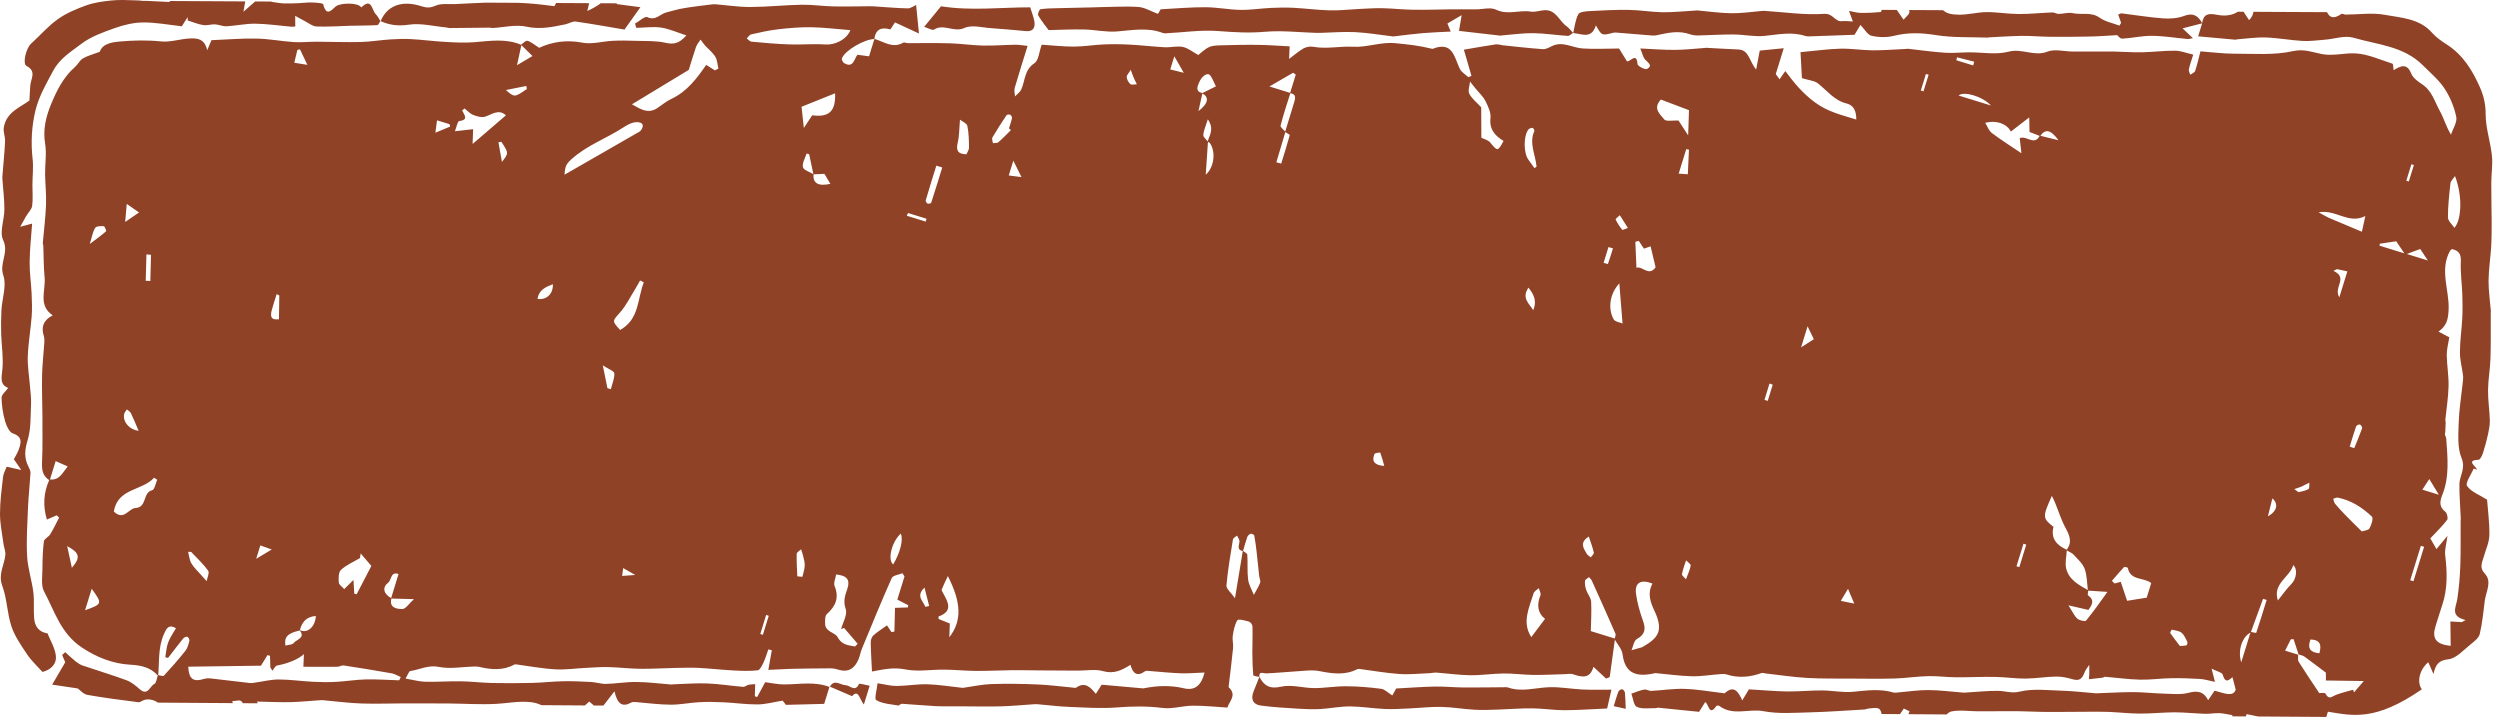 <svg width="158" height="46" viewBox="0 0 158 46" fill="none" xmlns="http://www.w3.org/2000/svg">
<path d="M150.721 0.936C151.764 1.132 152.909 1.161 153.708 2.073C153.97 2.367 154.308 2.602 154.644 2.817C155.669 3.477 156.263 4.455 156.738 5.533C156.982 6.08 157.095 6.62 157.094 7.245C157.098 8.108 157.399 8.966 157.489 9.834C157.549 10.406 157.452 10.99 157.449 11.569C157.446 12.395 157.469 13.224 157.473 14.053C157.471 14.57 157.473 15.089 157.441 15.605C157.397 16.32 157.284 17.033 157.277 17.746C157.272 18.374 157.371 19.004 157.42 19.633C157.426 19.699 157.415 19.767 157.415 19.834C157.411 20.78 157.429 21.725 157.397 22.668C157.377 23.331 157.251 23.989 157.244 24.651C157.237 25.285 157.338 25.921 157.357 26.557C157.365 26.842 157.31 27.134 157.25 27.416C157.158 27.829 157.05 28.239 156.921 28.641C156.869 28.8 156.743 29.055 156.643 29.058C155.814 29.095 156.491 29.46 156.543 29.684C156.473 29.66 156.405 29.639 156.334 29.615C156.181 29.991 155.792 30.519 155.917 30.71C156.163 31.084 156.698 31.27 157.183 31.58C157.23 32.235 157.343 33.034 157.328 33.829C157.316 34.289 157.097 34.745 156.968 35.203C156.871 35.553 156.68 35.867 157.03 36.239C157.509 36.746 157.133 37.343 157.042 37.936C156.951 38.651 156.885 39.367 156.722 40.063C156.667 40.31 156.385 40.532 156.162 40.708C155.709 41.065 155.247 41.607 154.744 41.665C154.127 41.733 153.931 41.98 153.797 42.601C153.655 42.279 153.564 42.069 153.467 41.853C152.906 42.323 152.731 43.108 153.059 43.566C150.102 45.604 148.697 45.232 147.123 44.98C147.089 45.089 147.057 45.2 147.024 45.311L142.715 45.282C142.394 45.216 142.207 45.178 141.985 45.132C141.969 45.182 141.954 45.23 141.939 45.278L141.07 45.272C141.078 45.247 141.085 45.223 141.093 45.198C140.774 45.147 140.518 45.083 140.262 45.071C139.964 45.06 139.667 45.121 139.369 45.112C138.718 45.093 138.067 45.02 137.416 45.018C136.689 45.023 135.96 45.104 135.237 45.099C134.591 45.097 133.943 45.021 133.298 44.993C132.805 44.973 132.314 44.98 131.822 44.984C130.988 44.986 130.152 45 129.318 44.994C128.741 44.993 128.163 44.955 127.588 44.949C126.722 44.943 125.861 44.955 124.994 44.954C124.439 44.952 123.863 44.855 123.331 44.963C123.222 44.986 123.122 45.058 123.027 45.153L120.615 45.137C120.637 45.075 120.66 45.013 120.682 44.951C120.565 44.894 120.445 44.836 120.324 44.781C120.243 44.899 120.16 45.015 120.078 45.133L118.916 45.125C118.895 44.989 118.828 44.833 118.752 44.791C118.586 44.703 118.339 44.761 118.128 44.774C118.027 44.78 117.924 44.836 117.82 44.84C116.672 44.906 115.523 44.993 114.37 45.021C113.399 45.046 112.403 45.126 111.46 44.949C110.526 44.769 109.516 45.27 108.651 44.607C108.612 44.58 108.489 44.592 108.467 44.623C108.019 45.29 107.998 44.5 107.77 44.37C107.619 44.608 107.494 44.811 107.382 44.987C106.493 44.897 105.65 44.81 104.807 44.728C104.747 44.723 104.678 44.759 104.611 44.759C104.217 44.746 103.78 44.826 103.447 44.675C103.247 44.584 103.212 44.132 103.102 43.841C103.369 43.749 103.635 43.632 103.913 43.58C104.051 43.553 104.216 43.673 104.364 43.665C105.067 43.627 105.771 43.512 106.472 43.537C107.275 43.562 108.074 43.71 108.874 43.801C108.919 43.808 108.982 43.829 109.004 43.81C109.565 43.295 109.856 43.679 110.11 44.266C110.295 43.954 110.426 43.741 110.532 43.566C111.372 43.612 112.152 43.687 112.932 43.7C113.677 43.709 114.426 43.631 115.173 43.635C115.816 43.64 116.472 43.782 117.106 43.721C117.965 43.639 118.809 43.515 119.657 43.764C119.759 43.793 119.88 43.769 119.993 43.759C120.624 43.707 121.254 43.606 121.883 43.613C122.619 43.617 123.352 43.719 124.086 43.774C124.173 43.785 124.265 43.764 124.354 43.761C124.99 43.721 125.625 43.657 126.26 43.661C126.718 43.66 127.115 43.84 127.646 43.71C128.494 43.504 129.43 43.628 130.329 43.653C131.042 43.673 131.753 43.761 132.463 43.817C132.552 43.824 132.645 43.808 132.731 43.806C133.448 43.783 134.163 43.737 134.879 43.742C135.5 43.747 136.122 43.82 136.748 43.837C137.27 43.847 137.817 43.917 138.306 43.788C138.869 43.64 139.268 43.686 139.555 44.252C139.708 44.029 139.829 43.848 139.96 43.65C140.554 43.805 141.145 44.078 141.296 43.58C141.228 43.322 141.161 43.061 141.093 42.799C140.931 42.905 140.661 43.279 140.478 42.644C140.436 42.497 140.107 42.432 139.774 42.259C139.87 42.636 139.916 42.824 139.985 43.095C139.622 43.02 139.343 42.931 139.058 42.911C138.448 42.875 137.838 42.851 137.226 42.862C136.569 42.872 135.911 42.97 135.256 42.955C134.519 42.937 133.787 42.834 133.055 42.773C132.995 42.766 132.936 42.824 132.874 42.832C132.6 42.867 132.322 42.891 132.018 42.927C132.033 42.718 132.041 42.652 132.042 42.588C132.044 42.399 132.045 42.207 132.043 42.019C131.946 42.165 131.82 42.306 131.756 42.471C131.622 42.819 131.472 43.07 131.02 42.937C130.676 42.837 130.315 42.753 129.963 42.759C129.316 42.766 128.67 42.882 128.024 42.887C127.381 42.891 126.739 42.792 126.093 42.782C125.259 42.765 124.428 42.812 123.595 42.804C123.021 42.801 122.447 42.717 121.875 42.732C121.18 42.746 120.489 42.855 119.796 42.88C118.899 42.907 117.998 42.896 117.099 42.888C116.135 42.883 115.166 42.899 114.203 42.845C113.331 42.793 112.46 42.66 111.592 42.563C111.502 42.551 111.402 42.51 111.329 42.537C110.608 42.794 109.886 42.867 109.141 42.631C109.019 42.591 108.875 42.592 108.744 42.603C108.135 42.649 107.529 42.752 106.925 42.74C106.162 42.722 105.402 42.609 104.635 42.541C104.572 42.537 104.503 42.566 104.44 42.578C103.257 42.81 102.685 42.432 102.547 41.355C102.507 41.032 102.238 40.735 102.059 40.431C101.953 41.218 101.843 42.003 101.734 42.793C101.657 42.824 101.58 42.855 101.503 42.886C101.251 42.65 100.996 42.414 100.706 42.143C100.497 42.912 99.976 42.806 99.41 42.611C99.269 42.562 99.102 42.601 98.944 42.606C98.261 42.624 97.575 42.664 96.892 42.655C96.271 42.648 95.65 42.556 95.029 42.564C94.329 42.57 93.625 42.685 92.921 42.675C92.207 42.667 91.493 42.561 90.776 42.509C90.645 42.496 90.51 42.538 90.378 42.544C89.734 42.568 89.085 42.64 88.45 42.597C87.603 42.538 86.763 42.388 85.919 42.278C85.874 42.274 85.824 42.272 85.788 42.289C85.007 42.689 84.218 42.578 83.398 42.416C82.911 42.317 82.384 42.407 81.878 42.432C81.26 42.465 80.645 42.539 80.029 42.557C79.82 42.562 79.568 42.386 79.585 42.783C79.447 42.749 79.212 42.721 79.206 42.674C79.165 42.21 79.151 41.741 79.148 41.278C79.147 40.711 79.173 40.149 79.155 39.585C79.154 39.478 79.029 39.312 78.933 39.285C78.687 39.214 78.258 39.105 78.201 39.197C78.028 39.481 77.962 39.848 77.909 40.19C77.874 40.435 77.955 40.7 77.93 40.952C77.854 41.741 77.751 42.528 77.658 43.317C77.655 43.361 77.643 43.427 77.668 43.448C78.186 43.94 77.691 44.313 77.571 44.718C76.801 44.672 76.086 44.594 75.368 44.6C74.741 44.607 74.1 44.818 73.491 44.744C72.518 44.621 71.566 44.632 70.59 44.71C69.603 44.789 68.6 44.717 67.604 44.677C66.935 44.652 66.269 44.568 65.602 44.51C65.535 44.505 65.468 44.499 65.403 44.505C64.71 44.548 64.018 44.618 63.323 44.639C62.485 44.664 61.649 44.644 60.811 44.64C60.251 44.638 59.687 44.653 59.126 44.628C58.414 44.592 57.704 44.521 56.991 44.478C56.917 44.474 56.828 44.604 56.762 44.588C56.289 44.502 55.773 44.48 55.378 44.249C55.244 44.171 55.425 43.554 55.46 43.183C55.961 43.257 56.315 43.359 56.669 43.354C57.32 43.345 57.974 43.228 58.622 43.246C59.358 43.271 60.087 43.392 60.822 43.471C60.865 43.477 60.91 43.462 60.953 43.457C61.518 43.378 62.082 43.252 62.649 43.233C63.61 43.202 64.574 43.215 65.536 43.255C66.278 43.284 67.012 43.383 67.749 43.45C67.841 43.455 67.959 43.496 68.017 43.457C68.571 43.067 68.917 43.429 69.258 43.854C69.407 43.617 69.523 43.434 69.624 43.273C70.496 43.351 71.32 43.424 72.147 43.497C72.19 43.501 72.237 43.51 72.28 43.502C73.131 43.328 73.985 43.299 74.839 43.503C75.48 43.652 75.912 43.362 76.129 42.504C75.575 42.525 75.082 42.57 74.59 42.552C73.89 42.523 73.189 42.447 72.487 42.394C72.449 42.39 72.395 42.404 72.363 42.426C71.876 42.779 71.596 42.576 71.444 42.017C70.889 42.368 70.385 42.608 69.716 42.416C69.215 42.274 68.639 42.387 68.097 42.384C67.264 42.378 66.43 42.374 65.596 42.369C65.032 42.363 64.466 42.352 63.903 42.357C63.163 42.367 62.424 42.407 61.687 42.402C61.019 42.397 60.35 42.327 59.682 42.321C58.858 42.311 58.009 42.466 57.218 42.307C56.449 42.152 55.773 42.318 55.109 42.44C55.081 41.819 55.038 41.205 55.03 40.587C55.028 40.44 55.096 40.247 55.201 40.154C55.465 39.921 55.765 39.733 56.059 39.523C56.128 39.627 56.235 39.787 56.342 39.951C56.405 39.936 56.465 39.923 56.527 39.911C56.538 39.411 56.551 38.914 56.563 38.416C56.899 38.406 57.14 38.399 57.38 38.39C57.387 38.343 57.392 38.295 57.399 38.248C57.188 38.141 56.979 38.033 56.711 37.896L57.164 36.43C57.12 36.365 57.075 36.296 57.031 36.228C56.8 36.325 56.433 36.365 56.358 36.532C55.697 38.013 55.087 39.518 54.467 41.015C54.381 41.222 54.35 41.454 54.262 41.661C54.032 42.198 53.675 42.511 53.041 42.338C52.871 42.29 52.691 42.238 52.511 42.239C51.703 42.239 50.895 42.254 50.085 42.269C49.997 42.267 49.91 42.273 49.823 42.277C49.413 42.296 49.002 42.315 48.558 42.336C48.653 41.799 48.715 41.448 48.779 41.097C48.704 41.079 48.634 41.057 48.559 41.039C48.46 41.315 48.38 41.602 48.254 41.87C48.164 42.061 48.026 42.35 47.887 42.364C47.38 42.421 46.861 42.401 46.351 42.373C45.621 42.334 44.892 42.25 44.161 42.211C43.668 42.188 43.172 42.203 42.677 42.214C41.932 42.228 41.188 42.277 40.446 42.268C39.792 42.261 39.139 42.178 38.485 42.161C38.018 42.146 37.547 42.183 37.079 42.207C36.42 42.237 35.761 42.34 35.108 42.302C34.283 42.26 33.466 42.101 32.645 41.993C32.602 41.99 32.549 41.979 32.514 41.996C31.793 42.394 31.039 42.326 30.279 42.145C30.172 42.122 30.058 42.123 29.944 42.125C29.204 42.145 28.44 42.293 27.735 42.148C27.059 42.012 26.532 42.322 25.939 42.407C25.839 42.42 25.77 42.658 25.629 42.885C26.126 42.971 26.502 43.076 26.873 43.087C27.62 43.105 28.37 43.046 29.117 43.058C29.777 43.067 30.435 43.149 31.093 43.165C31.946 43.183 32.8 43.181 33.655 43.159C34.294 43.143 34.932 43.068 35.569 43.055C36.166 43.042 36.765 43.068 37.361 43.102C37.676 43.116 37.986 43.229 38.297 43.222C38.943 43.206 39.59 43.091 40.237 43.101C40.963 43.107 41.688 43.205 42.416 43.261C42.458 43.264 42.504 43.251 42.547 43.249C43.267 43.227 43.987 43.164 44.704 43.194C45.459 43.222 46.208 43.347 46.962 43.409C47.076 43.418 47.197 43.304 47.32 43.275C47.45 43.248 47.586 43.25 47.728 43.239C47.719 43.543 47.714 43.775 47.706 44.006L47.854 44.052C48.027 43.737 48.197 43.416 48.359 43.115C48.782 43.168 49.156 43.257 49.531 43.256C50.498 43.256 51.473 43.051 52.42 43.414L52.088 44.485C51.226 44.507 50.466 44.527 49.672 44.547C49.609 44.465 49.508 44.34 49.463 44.28C48.875 44.376 48.378 44.515 47.88 44.52C47.166 44.525 46.45 44.419 45.735 44.385C45.219 44.36 44.7 44.351 44.186 44.379C43.583 44.411 42.979 44.541 42.376 44.536C41.639 44.532 40.899 44.428 40.161 44.369C40.076 44.362 39.97 44.36 39.899 44.4C39.324 44.72 39.015 44.483 38.834 43.692C38.565 44.04 38.343 44.325 38.136 44.592L37.533 44.588C37.445 44.513 37.35 44.431 37.242 44.337C37.175 44.407 37.066 44.496 36.964 44.585L34.218 44.566C34.011 44.465 33.77 44.396 33.482 44.37C32.75 44.302 32.062 44.448 31.352 44.486C30.328 44.538 29.297 44.466 28.27 44.458C27.346 44.453 26.423 44.453 25.499 44.454C24.612 44.457 23.724 44.49 22.837 44.46C22.11 44.438 21.384 44.341 20.659 44.278C20.527 44.266 20.391 44.242 20.258 44.252C19.632 44.287 19.003 44.361 18.375 44.375C17.695 44.39 17.012 44.356 16.234 44.339C16.256 44.375 16.275 44.412 16.295 44.448L15.348 44.442C15.208 44.15 14.982 44.315 14.674 44.309C14.689 44.352 14.704 44.395 14.719 44.438L9.977 44.406C9.718 44.215 9.333 44.139 9.049 44.263C8.951 44.305 8.846 44.392 8.757 44.381C7.676 44.244 6.596 44.107 5.527 43.917C5.27 43.871 5.051 43.607 4.914 43.51C4.397 43.434 3.946 43.366 3.296 43.269C3.612 42.73 3.838 42.341 4.124 41.855C4.102 41.803 4.016 41.603 3.928 41.396C3.992 41.338 4.058 41.278 4.121 41.217C4.337 41.412 4.549 41.614 4.777 41.799C4.915 41.907 5.069 42.009 5.232 42.064C6.152 42.38 7.085 42.655 7.996 42.992C8.301 43.107 8.58 43.334 8.827 43.555C9.344 44.019 9.467 43.358 9.757 43.225C9.884 43.166 9.904 42.878 9.971 42.688C9.487 42.165 8.94 42.049 8.187 42.006C7.158 41.943 6.149 41.568 5.179 40.926C3.827 40.022 3.457 38.632 2.787 37.383C2.578 36.999 2.681 36.432 2.682 35.946C2.685 35.37 2.7 34.787 2.773 34.213C2.795 34.051 3.072 33.937 3.176 33.766C3.381 33.429 3.552 33.066 3.735 32.713C3.685 32.666 3.634 32.617 3.586 32.567C3.379 32.655 3.173 32.745 2.962 32.837C2.706 31.974 2.748 31.147 3.111 30.34C2.631 30.043 2.638 29.583 2.66 29.086C2.701 28.27 2.678 27.452 2.681 26.635C2.679 26.546 2.683 26.456 2.683 26.365C2.671 25.468 2.642 24.573 2.66 23.68C2.675 23.012 2.757 22.346 2.8 21.673C2.808 21.527 2.813 21.371 2.769 21.232C2.582 20.671 2.757 20.216 3.332 19.931C2.388 19.294 2.899 18.353 2.819 17.536C2.753 16.871 2.763 16.201 2.737 15.536C2.736 15.471 2.7 15.402 2.707 15.337C2.775 14.535 2.88 13.733 2.909 12.932C2.933 12.295 2.859 11.648 2.85 11.006C2.842 10.36 2.954 9.698 2.85 9.068C2.701 8.168 2.913 7.342 3.24 6.557C3.594 5.706 4.016 4.867 4.734 4.237C4.92 4.076 5.034 3.816 5.236 3.696C5.514 3.528 5.848 3.448 6.306 3.273C6.449 2.826 6.915 2.681 7.563 2.624C8.446 2.546 9.305 2.528 10.191 2.619C10.774 2.677 11.383 2.46 11.983 2.432C12.434 2.41 12.928 2.42 13.096 3.174C13.239 2.835 13.32 2.639 13.362 2.54C14.345 2.5 15.286 2.419 16.225 2.438C16.999 2.454 17.77 2.606 18.548 2.658C19.04 2.69 19.533 2.635 20.027 2.636C20.95 2.639 21.875 2.678 22.799 2.654C23.422 2.639 24.04 2.532 24.662 2.491C25.107 2.461 25.553 2.447 25.997 2.473C26.711 2.513 27.424 2.609 28.139 2.647C28.753 2.683 29.372 2.717 29.981 2.667C30.975 2.586 31.965 2.422 32.93 2.827C33.067 2.728 33.225 2.551 33.331 2.578C33.552 2.636 33.748 2.816 34.077 3.022C34.837 2.665 35.768 2.493 36.803 2.696C37.415 2.816 38.089 2.609 38.735 2.578C39.21 2.554 39.69 2.563 40.165 2.58C40.8 2.601 41.449 2.564 42.06 2.704C42.56 2.817 42.916 2.765 43.379 2.238C42.799 2.051 42.303 1.822 41.785 1.745C41.273 1.669 40.74 1.75 40.215 1.761C40.187 1.673 40.162 1.581 40.134 1.492C40.397 1.345 40.75 1.01 40.911 1.084C41.436 1.328 41.706 0.897 42.089 0.792C42.469 0.688 42.852 0.58 43.239 0.514C43.809 0.418 44.385 0.354 44.958 0.282C45.045 0.268 45.136 0.264 45.225 0.271C45.959 0.33 46.692 0.447 47.425 0.442C48.507 0.436 49.583 0.32 50.663 0.299C51.332 0.288 52.003 0.391 52.672 0.404C53.464 0.423 54.257 0.396 55.051 0.395C55.181 0.395 55.312 0.408 55.442 0.417C56.086 0.459 56.728 0.516 57.373 0.529C57.539 0.534 57.709 0.4 57.898 0.316C57.956 0.885 58.005 1.387 58.079 2.118C57.45 1.824 57.033 1.632 56.563 1.415C56.513 1.489 56.406 1.653 56.273 1.86C55.752 1.706 55.336 1.813 55.264 2.458C55.858 2.628 56.413 3.088 57.088 2.694C57.148 2.657 57.263 2.724 57.352 2.726C58.247 2.729 59.146 2.71 60.039 2.737C60.735 2.757 61.428 2.864 62.122 2.88C62.802 2.896 63.486 2.835 64.166 2.828C64.419 2.825 64.673 2.873 64.944 2.901C64.652 3.845 64.377 4.699 64.129 5.559C64.081 5.722 64.141 5.915 64.149 6.095C64.28 5.95 64.461 5.831 64.539 5.664C64.797 5.105 64.726 4.423 65.373 3.998C65.646 3.819 65.672 3.271 65.835 2.824C66.499 2.867 67.187 2.948 67.877 2.945C68.514 2.942 69.15 2.832 69.788 2.806C70.343 2.783 70.902 2.792 71.458 2.823C72.179 2.861 72.894 2.949 73.614 2.986C73.996 3.005 74.399 2.891 74.763 2.968C75.094 3.039 75.388 3.289 75.731 3.478C75.87 3.372 76.108 3.126 76.399 2.984C76.622 2.875 76.911 2.871 77.171 2.864C77.954 2.843 78.737 2.824 79.521 2.835C80.17 2.845 80.817 2.894 81.507 2.93C81.498 3.179 81.483 3.433 81.47 3.724C81.806 3.474 82.073 3.235 82.38 3.061C82.55 2.968 82.793 2.919 82.985 2.955C83.832 3.113 84.678 2.907 85.505 2.955C86.41 3.006 87.236 2.642 88.172 2.728C88.956 2.801 89.722 2.886 90.484 3.078C90.506 3.082 90.531 3.092 90.549 3.085C91.811 2.581 91.91 3.617 92.263 4.356C92.368 4.565 92.617 4.707 92.8 4.88C92.865 4.851 92.933 4.822 92.996 4.794C92.829 4.216 92.662 3.637 92.517 3.14C93.29 3.01 93.908 2.895 94.531 2.805C94.677 2.785 94.831 2.847 94.987 2.863C95.828 2.95 96.671 3.048 97.512 3.107C97.699 3.119 97.907 3 98.087 2.911C98.765 2.583 99.374 3.019 100.015 3.063C100.755 3.116 101.497 3.068 102.324 3.066C102.438 3.253 102.624 3.55 102.823 3.872C103.016 3.937 103.439 3.265 103.49 4.048C103.498 4.174 103.97 4.424 104.089 4.359C104.471 4.152 104.18 3.985 103.989 3.78C103.832 3.615 103.786 3.342 103.667 3.064C104.444 3.098 105.151 3.157 105.861 3.153C106.491 3.148 107.122 3.076 107.752 3.03C107.776 3.027 107.8 3.019 107.82 3.02C108.492 3.054 109.166 3.101 109.842 3.125C110.554 3.149 110.527 3.836 110.988 4.395C111.08 3.928 111.139 3.608 111.216 3.198C111.575 3.162 112.096 3.111 112.733 3.048L112.229 4.679C112.308 4.789 112.387 4.901 112.465 5.01C112.588 4.836 112.713 4.662 112.833 4.491C113.385 5.235 113.923 5.891 114.688 6.457C115.498 7.062 116.343 7.253 117.317 7.556C117.323 7.026 117.156 6.649 116.697 6.537C115.91 6.344 115.47 5.717 114.883 5.263C114.665 5.095 114.328 5.077 113.881 4.939C113.858 4.501 113.823 3.86 113.792 3.297C114.752 3.209 115.532 3.096 116.315 3.077C116.993 3.061 117.674 3.174 118.355 3.181C119.054 3.184 119.75 3.125 120.448 3.094C120.496 3.092 120.539 3.077 120.582 3.082C121.36 3.168 122.137 3.278 122.916 3.332C123.418 3.368 123.924 3.311 124.43 3.307C125.273 3.302 126.16 3.474 126.95 3.265C127.798 3.041 128.562 3.594 129.402 3.262C129.863 3.082 130.46 3.253 130.997 3.257C131.876 3.263 132.752 3.252 133.63 3.259C134.204 3.267 134.779 3.317 135.354 3.305C136.063 3.29 136.767 3.198 137.469 3.204C137.817 3.205 138.167 3.349 138.613 3.451C138.506 3.798 138.401 4.086 138.335 4.385C138.312 4.485 138.393 4.609 138.427 4.724C138.535 4.645 138.7 4.584 138.735 4.478C138.863 4.097 138.95 3.701 139.069 3.245C139.809 3.299 140.519 3.396 141.226 3.393C142.461 3.391 143.73 3.498 144.911 3.232C145.628 3.071 146.156 3.308 146.752 3.419C147.484 3.554 148.198 3.329 148.898 3.376C149.677 3.428 150.442 3.779 151.202 4.025C151.259 4.043 151.247 4.257 151.275 4.435C151.741 4.153 152.118 3.986 152.383 4.634C152.491 4.912 152.798 5.145 153.069 5.32C153.71 5.734 153.878 6.448 154.215 7.047C154.452 7.471 154.571 7.962 154.903 8.511C155.025 8.132 155.308 7.72 155.235 7.383C155.102 6.753 154.842 6.117 154.485 5.582C154.12 5.033 153.588 4.592 153.116 4.119C151.912 2.912 150.241 2.823 148.735 2.384C148.192 2.224 147.536 2.463 146.93 2.51C146.461 2.547 145.991 2.613 145.526 2.588C144.748 2.543 143.971 2.396 143.193 2.369C142.586 2.349 141.972 2.444 141.359 2.488C141.338 2.489 141.317 2.512 141.297 2.511C140.526 2.441 139.76 2.372 138.923 2.297L139.173 1.48V1.475C138.782 1.578 138.393 1.678 137.939 1.792C138.146 1.987 138.333 2.164 138.594 2.413C138.41 2.444 138.334 2.473 138.258 2.466C137.505 2.396 136.753 2.271 136 2.264C135.375 2.259 134.749 2.41 134.124 2.443C133.984 2.449 133.836 2.244 133.807 2.221C133.197 2.253 132.654 2.299 132.113 2.309C131.244 2.329 130.375 2.331 129.507 2.324C128.928 2.317 128.35 2.261 127.771 2.268C127.077 2.277 126.38 2.329 125.684 2.363C125.663 2.365 125.643 2.38 125.622 2.378C124.529 2.335 123.42 2.392 122.349 2.218C121.436 2.07 120.586 2.041 119.694 2.265C119.244 2.376 118.733 2.364 118.279 2.262C118.031 2.206 117.847 1.849 117.581 1.575C117.399 1.878 117.279 2.082 117.206 2.199C116.217 2.233 115.286 2.266 114.357 2.299C114.267 2.303 114.173 2.3 114.088 2.271C113.231 1.991 112.382 2.183 111.517 2.269C110.878 2.333 110.218 2.183 109.567 2.179C108.826 2.174 108.085 2.226 107.34 2.241C107.165 2.245 106.973 2.225 106.807 2.166C106.087 1.908 105.384 2.079 104.68 2.232C104.596 2.252 104.503 2.249 104.414 2.244C103.679 2.184 102.947 2.123 102.215 2.065C102.126 2.058 102.035 2.05 101.95 2.072C101.228 2.257 101.23 2.259 100.861 1.603C100.585 2.496 99.972 2.135 99.431 2.089L99.428 2.099L99.426 2.093L99.416 2.084L99.421 2.08L99.427 2.08C99.521 1.678 99.564 1.253 99.748 0.899C99.829 0.746 100.218 0.716 100.472 0.7C101.301 0.655 102.13 0.612 102.957 0.625C103.658 0.637 104.355 0.761 105.055 0.774C105.733 0.783 106.413 0.709 107.093 0.671C107.156 0.667 107.225 0.653 107.29 0.661C107.998 0.722 108.711 0.828 109.42 0.837C110.056 0.845 110.695 0.748 111.329 0.694C111.395 0.69 111.461 0.683 111.526 0.688C112.785 0.767 114.048 0.962 115.293 0.875C115.858 0.837 115.967 1.393 116.42 1.338C116.644 1.312 116.873 1.35 117.102 1.36C117.033 1.171 116.964 0.98 116.857 0.689C117.127 0.738 117.352 0.81 117.58 0.813C118.009 0.821 118.438 0.802 118.862 0.76C118.881 0.758 118.906 0.698 118.925 0.624L119.88 0.629C120.02 0.83 120.163 1.035 120.306 1.246C120.507 0.997 120.748 0.881 120.659 0.633L122.797 0.644C123.073 0.896 123.427 0.916 123.772 0.926C124.358 0.945 124.952 0.771 125.543 0.765C126.218 0.761 126.893 0.882 127.567 0.885C128.285 0.889 129 0.813 129.715 0.785C129.844 0.78 129.976 0.881 130.104 0.879C130.406 0.876 130.72 0.769 131.002 0.832C131.561 0.956 132.159 0.733 132.702 1.121C133.055 1.373 133.53 1.459 133.949 1.618C133.985 1.559 134.018 1.503 134.054 1.445C133.995 1.275 133.935 1.107 133.87 0.923C133.968 0.883 134.029 0.836 134.087 0.844C134.967 0.951 135.846 1.1 136.728 1.163C137.165 1.194 137.644 1.154 138.047 1.002C138.623 0.784 138.924 1.009 139.176 1.459C139.263 0.9 139.54 0.822 140.103 0.933C140.538 1.019 141.029 1.009 141.436 0.74L141.794 0.743C141.907 0.915 142.021 1.089 142.141 1.275C142.32 1.085 142.398 0.913 142.418 0.746L147.07 0.769C147.214 1.071 147.441 1.254 147.977 0.88C148.03 0.844 148.149 0.921 148.237 0.922C149.065 0.92 149.922 0.788 150.721 0.936ZM22.837 0.469C23.504 -0.186 23.493 0.651 23.753 0.902C23.872 1.016 23.946 1.184 24.036 1.329C23.977 1.419 23.921 1.583 23.856 1.588C23.301 1.619 22.744 1.613 22.186 1.627C21.459 1.648 20.728 1.703 20.003 1.674C19.748 1.664 19.501 1.455 19.254 1.328C19.052 1.225 18.856 1.111 18.656 1.001C18.659 1.215 18.661 1.428 18.661 1.676C18.599 1.678 18.488 1.695 18.379 1.684C17.625 1.619 16.873 1.506 16.121 1.497C15.522 1.492 14.919 1.628 14.316 1.66C14.075 1.673 13.83 1.551 13.583 1.539C13.34 1.528 13.083 1.624 12.848 1.585C12.514 1.532 12.193 1.397 11.868 1.296C11.864 1.223 11.861 1.153 11.856 1.083C11.741 1.263 11.628 1.442 11.491 1.661C10.693 1.574 9.873 1.414 9.053 1.418C8.451 1.422 7.826 1.571 7.256 1.775C6.515 2.038 5.73 2.316 5.119 2.787C4.488 3.272 3.785 3.674 3.349 4.493C2.92 5.298 2.469 6.068 2.248 6.953C1.998 7.971 1.945 9.002 2.062 10.052C2.122 10.582 2.053 11.129 2.049 11.665C2.045 12.111 2.093 12.568 2.033 13.009C2.001 13.238 1.777 13.444 1.647 13.668C1.54 13.849 1.444 14.033 1.276 14.334C1.635 14.237 1.808 14.192 2.031 14.131C1.969 14.984 1.88 15.773 1.873 16.563C1.864 17.212 1.964 17.861 1.996 18.508C2.019 19 2.039 19.495 2.003 19.983C1.939 20.833 1.787 21.677 1.756 22.528C1.735 23.155 1.846 23.784 1.895 24.412C1.921 24.774 1.981 25.139 1.963 25.499C1.925 26.277 1.969 27.091 1.747 27.817C1.558 28.439 1.514 28.956 1.81 29.515C1.869 29.63 1.934 29.766 1.928 29.889C1.885 30.619 1.802 31.347 1.77 32.077C1.727 33.105 1.66 34.142 1.715 35.167C1.757 35.926 2.013 36.672 2.108 37.431C2.176 37.975 2.111 38.533 2.158 39.08C2.2 39.574 2.441 39.944 3.003 40.029C3.185 40.483 3.464 40.937 3.527 41.413C3.604 42.008 3.17 42.339 2.686 42.467C2.341 42.083 1.984 41.759 1.726 41.373C1.347 40.807 0.939 40.228 0.725 39.594C0.449 38.768 0.448 37.843 0.146 37.032C-0.131 36.287 0.273 35.718 0.338 35.071C0.36 34.844 0.251 34.602 0.22 34.367C0.136 33.736 -0.001 33.1 2.68172e-06 32.467C0.002 31.689 0.104 30.91 0.192 30.135C0.218 29.922 0.339 29.72 0.421 29.496C0.693 29.559 0.909 29.606 1.344 29.704C1.129 29.387 1.013 29.221 0.876 29.023C0.972 28.835 1.11 28.628 1.19 28.398C1.334 27.98 1.438 27.602 0.814 27.393C0.584 27.317 0.403 26.908 0.32 26.614C0.186 26.137 0.105 25.631 0.099 25.133C0.097 24.943 0.352 24.749 0.516 24.516C-0.052 24.297 0.113 23.816 0.156 23.289C0.217 22.575 0.099 21.847 0.075 21.128C0.06 20.62 0.062 20.108 0.09 19.6C0.133 18.86 0.43 18.048 0.21 17.405C-0.061 16.622 0.58 15.976 0.202 15.181C-0.044 14.666 0.273 13.899 0.277 13.24C0.28 12.613 0.198 11.982 0.154 11.354C0.149 11.287 0.145 11.22 0.15 11.155C0.208 10.416 0.284 9.678 0.321 8.941C0.337 8.65 0.194 8.341 0.239 8.061C0.398 7.074 1.302 6.774 1.859 6.353C1.883 5.963 1.889 5.674 1.916 5.389C1.958 4.96 2.319 4.505 1.678 4.17C1.404 4.022 1.651 3.045 1.962 2.761C2.527 2.25 3.031 1.657 3.647 1.217C4.182 0.835 4.815 0.568 5.441 0.343C5.947 0.162 6.498 0.086 7.035 0.031C7.528 -0.022 8.033 0.006 8.531 0.021C8.67 0.026 8.809 0.033 8.949 0.04L8.944 0.055L9.323 0.057C9.776 0.08 10.23 0.104 10.691 0.125C10.704 0.113 10.743 0.093 10.762 0.064L15.499 0.089C15.462 0.302 15.425 0.518 15.386 0.741C15.683 0.481 15.908 0.282 16.126 0.092L16.296 0.093C16.304 0.1 16.311 0.107 16.319 0.114C16.321 0.107 16.322 0.1 16.324 0.093L17.163 0.097C17.161 0.103 17.16 0.11 17.158 0.117C17.448 0.156 17.686 0.205 17.922 0.214C18.238 0.227 18.556 0.211 18.871 0.2C19.148 0.189 19.425 0.147 19.699 0.156C19.952 0.169 20.407 0.181 20.429 0.278C20.66 1.204 21.073 0.451 21.304 0.35C21.694 0.181 22.621 0.16 22.837 0.469ZM11.121 39.702C10.653 39.428 10.519 39.724 10.366 40.064C9.988 40.9 10.074 41.79 10.001 42.666C10.128 42.684 10.311 42.756 10.358 42.703C10.831 42.192 11.289 41.669 11.721 41.125C11.856 40.956 11.914 40.717 11.969 40.499C11.989 40.425 11.914 40.275 11.845 40.245C11.782 40.219 11.636 40.282 11.581 40.348C11.252 40.753 10.94 41.169 10.621 41.582C10.565 41.567 10.506 41.551 10.446 41.535C10.502 41.226 10.518 40.898 10.627 40.604C10.747 40.286 10.952 40.001 11.121 39.702ZM24.753 42.554C23.743 42.374 22.729 42.212 21.713 42.056C21.59 42.041 21.456 42.14 21.326 42.139C20.608 42.146 19.89 42.142 19.173 42.139C19.187 41.822 19.196 41.611 19.208 41.339C18.847 41.683 18.137 41.949 17.506 42.061C17.394 42.081 17.311 42.277 17.218 42.39C17.175 42.323 17.13 42.253 17.087 42.185C17.08 41.939 17.072 41.692 17.064 41.449C17.01 41.432 16.959 41.418 16.905 41.402C16.766 41.629 16.628 41.851 16.493 42.072C14.952 42.094 13.445 42.115 11.896 42.135C11.941 42.918 12.204 43.119 12.908 42.905C13.047 42.862 13.209 42.863 13.352 42.881C14.173 42.973 14.995 43.077 15.814 43.169C15.922 43.182 16.036 43.149 16.146 43.137C16.637 43.068 17.128 42.942 17.619 42.943C18.34 42.944 19.059 43.053 19.779 43.088C20.268 43.114 20.761 43.122 21.252 43.093C21.877 43.058 22.498 42.954 23.122 42.939C23.821 42.921 24.523 42.977 25.222 42.995C25.24 42.995 25.261 42.918 25.326 42.788C25.133 42.708 24.951 42.589 24.753 42.554ZM5.377 38.567C6.479 38.17 6.481 38.162 5.796 37.21L5.377 38.567ZM18.946 39.845C18.167 40.023 17.95 40.257 18.041 40.803C18.197 40.755 18.411 40.755 18.522 40.676L18.645 40.556C18.868 40.38 19.277 40.266 18.946 39.845ZM4.543 35.885C5.103 35.23 5.041 34.945 4.247 34.515C4.369 35.072 4.457 35.477 4.543 35.885ZM19.961 38.93C19.383 38.975 19.079 39.296 18.956 39.827C19.422 40.049 19.92 39.632 19.961 38.93ZM11.888 34.872C11.954 35.118 11.971 35.398 12.097 35.606C12.27 35.891 12.528 36.127 12.749 36.382C12.854 36.5 12.957 36.616 13.062 36.728C13.1 36.501 13.25 36.194 13.155 36.066C12.845 35.638 12.446 35.27 12.081 34.882C12.019 34.878 11.953 34.874 11.888 34.872ZM24.736 37.829C24.58 38.432 25.103 38.487 25.421 38.492C25.639 38.495 25.859 38.136 26.16 37.865C25.537 37.85 25.136 37.841 24.736 37.829ZM22.751 35.27C22.343 35.512 21.891 35.703 21.55 36.016C21.389 36.163 21.39 36.545 21.411 36.811C21.424 36.958 21.63 37.089 21.754 37.231C21.935 37.054 22.093 36.895 22.339 36.652C22.362 37.03 22.376 37.278 22.391 37.524C22.44 37.534 22.493 37.543 22.543 37.553C22.834 36.994 23.124 36.434 23.47 35.767C23.32 35.591 23.056 35.281 22.794 34.977C22.779 35.076 22.764 35.175 22.751 35.27ZM16.192 35.315C16.562 35.095 16.801 34.951 17.174 34.728C16.881 34.624 16.677 34.551 16.454 34.469L16.192 35.315ZM9.736 30.193C8.992 31.028 7.439 30.837 7.194 32.327C7.828 32.944 8.127 32.132 8.555 32.108C9.32 32.064 8.996 31.127 9.617 30.982C9.766 30.95 9.834 30.552 9.935 30.321C9.87 30.28 9.804 30.235 9.736 30.193ZM25.188 36.277C24.674 36.102 24.757 36.654 24.531 36.827C24.148 37.122 24.23 37.529 24.72 37.8C24.875 37.292 25.031 36.784 25.188 36.277ZM3.158 30.303C3.76 30.367 3.937 29.892 4.278 29.478C3.993 29.353 3.796 29.264 3.517 29.141L3.158 30.303ZM54.597 44.524C54.325 44.214 54.259 43.518 53.852 43.998C53.343 43.781 52.897 43.588 52.449 43.395C52.732 42.898 53.113 43.294 53.449 43.306C53.731 43.316 54.036 43.771 54.291 43.224C54.313 43.176 54.694 43.291 54.964 43.339L54.597 44.524ZM52.425 43.387L52.445 43.396L52.433 43.406L52.419 43.401L52.424 43.385L52.425 43.387ZM48.05 40.068C48.105 40.086 48.157 40.105 48.213 40.122L48.585 38.919C48.529 38.902 48.475 38.88 48.423 38.859L48.05 40.068ZM8.018 25.874C7.956 25.98 7.855 26.081 7.84 26.193C7.768 26.675 8.17 27.148 8.762 27.23C8.585 26.814 8.439 26.456 8.272 26.111C8.224 26.016 8.106 25.95 8.018 25.874ZM39.319 36.399C39.548 36.382 39.784 36.366 40.148 36.338C39.855 36.17 39.676 36.068 39.384 35.903C39.358 36.1 39.338 36.252 39.319 36.399ZM53.545 37.236C53.758 36.614 53.498 36.37 52.843 36.308C52.802 36.57 52.668 36.846 52.746 37.036C53.05 37.779 52.81 38.313 52.256 38.812C52.133 38.924 52.143 39.219 52.147 39.428C52.161 39.941 52.773 39.967 52.925 40.25C53.211 40.78 53.616 40.771 54.037 40.859C54.094 40.804 54.15 40.749 54.207 40.689C53.919 40.356 53.632 40.019 53.344 39.684C53.283 39.711 53.218 39.738 53.157 39.764C53.271 39.337 53.57 38.84 53.449 38.493C53.277 38.001 53.406 37.635 53.545 37.236ZM59.906 36.408C59.761 36.715 59.626 36.977 59.519 37.251C59.498 37.309 59.563 37.408 59.603 37.483C59.919 38.053 60.253 38.626 59.317 38.961C59.306 38.966 59.318 39.042 59.321 39.121C59.549 39.212 59.794 39.308 60.028 39.404C60.018 39.668 60.012 39.905 59.998 40.275C60.81 39.224 60.75 38.071 59.906 36.408ZM50.626 34.716C50.529 34.813 50.352 34.907 50.351 35.008C50.337 35.481 50.371 35.955 50.391 36.426C50.497 36.435 50.607 36.442 50.713 36.452C50.764 36.216 50.849 35.982 50.86 35.741C50.866 35.531 50.797 35.312 50.749 35.097C50.719 34.968 50.667 34.843 50.626 34.716ZM58.428 37.137C57.849 37.693 58.37 37.995 58.478 38.351C58.561 38.334 58.643 38.32 58.725 38.301C58.633 37.946 58.544 37.586 58.428 37.137ZM101.571 44.778C100.624 44.817 99.741 44.882 98.86 44.885C98.189 44.886 97.522 44.773 96.848 44.768C96.118 44.76 95.384 44.824 94.652 44.847C94.159 44.863 93.666 44.886 93.177 44.854C92.48 44.815 91.793 44.692 91.099 44.677C90.418 44.661 89.733 44.744 89.05 44.774C88.54 44.796 88.022 44.832 87.507 44.808C86.781 44.773 86.051 44.652 85.323 44.645C84.695 44.643 84.069 44.772 83.441 44.812C82.992 44.837 82.534 44.82 82.083 44.792C81.282 44.742 80.48 44.697 79.685 44.592C79.174 44.522 79.036 44.173 79.225 43.699C79.35 43.394 79.469 43.086 79.592 42.778C79.895 43.344 80.251 43.561 80.978 43.396C81.631 43.25 82.361 43.485 83.054 43.487C83.735 43.489 84.409 43.365 85.085 43.372C85.822 43.376 86.56 43.435 87.288 43.533C87.52 43.563 87.727 43.786 87.995 43.952C88.061 43.84 88.164 43.648 88.24 43.513C89.084 43.47 89.894 43.404 90.707 43.39C91.32 43.382 91.932 43.446 92.546 43.449C93.42 43.454 94.298 43.439 95.173 43.432C95.214 43.431 95.263 43.433 95.305 43.449C96.16 43.75 97.005 43.471 97.861 43.434C98.567 43.402 99.28 43.54 99.989 43.575C100.566 43.605 101.144 43.586 101.843 43.588C101.725 44.113 101.643 44.468 101.571 44.778ZM56.93 33.723C56.357 34.24 56.076 35.374 56.45 35.672C56.901 34.91 57.1 34.11 56.93 33.723ZM79.6 42.76L79.595 42.776L79.589 42.764L79.592 42.755L79.604 42.759L79.6 42.76ZM9.256 16.076C9.238 16.634 9.222 17.191 9.209 17.745C9.307 17.749 9.404 17.755 9.502 17.759C9.516 17.239 9.525 16.723 9.543 16.105C9.521 16.104 9.389 16.088 9.256 16.076ZM17.487 18.586C17.381 18.93 17.26 19.269 17.171 19.616C17.05 20.093 17.194 20.223 17.629 20.178C17.635 19.663 17.643 19.164 17.652 18.674C17.597 18.646 17.543 18.614 17.487 18.586ZM78.181 33.85C78.089 33.928 77.938 34.001 77.922 34.092C77.765 35.059 77.597 36.028 77.511 37.004C77.494 37.207 77.793 37.439 78.05 37.81C78.236 36.683 78.39 35.754 78.544 34.826C78.128 34.738 78.332 34.445 78.336 34.207C78.336 34.09 78.234 33.968 78.181 33.85ZM6.553 14.292C6.368 14.282 6.083 14.292 6.013 14.406C5.859 14.654 5.815 14.968 5.676 15.418C6.146 15.06 6.438 14.854 6.706 14.615C6.734 14.592 6.615 14.296 6.553 14.292ZM102.534 43.563C102.604 43.579 102.69 43.705 102.697 43.791C102.728 44.085 102.728 44.382 102.745 44.797C102.487 44.738 102.28 44.695 101.988 44.631C102.096 44.28 102.175 43.982 102.289 43.698C102.316 43.626 102.463 43.546 102.534 43.563ZM79.057 33.731C78.969 33.756 78.865 33.84 78.833 33.924C78.727 34.216 78.649 34.519 78.561 34.82C78.662 34.897 78.826 34.974 78.83 35.061C78.866 35.586 78.817 36.12 78.881 36.633C78.925 36.963 79.118 37.277 79.242 37.596C79.379 37.34 79.54 37.096 79.641 36.829C79.684 36.715 79.597 36.553 79.581 36.407C79.525 35.91 79.48 35.411 79.422 34.91C79.382 34.557 79.338 34.202 79.27 33.852C79.261 33.794 79.117 33.718 79.057 33.731ZM38.388 24.53C38.46 24.552 38.531 24.577 38.603 24.599C38.688 24.265 38.844 23.923 38.825 23.595C38.817 23.449 38.452 23.324 38.097 23.092C38.219 23.704 38.305 24.115 38.388 24.53ZM7.911 14.028C8.319 13.752 8.553 13.59 8.787 13.428C8.576 13.281 8.366 13.135 8.01 12.887C7.968 13.358 7.947 13.593 7.911 14.028ZM97.25 37.171C97.137 37.278 96.963 37.368 96.922 37.501C96.648 38.414 96.168 39.32 96.777 40.266C97.036 39.926 97.305 39.567 97.646 39.111C97.189 38.763 97.105 38.237 97.356 37.619C97.404 37.504 97.292 37.321 97.25 37.171ZM104.435 36.881C103.691 36.589 103.306 36.832 103.396 37.527C103.474 38.107 103.639 38.683 103.837 39.233C104.023 39.758 103.972 40.095 103.449 40.39C103.261 40.495 103.217 40.854 103.11 41.094C103.275 41.046 103.44 40.999 103.607 40.954C103.668 40.934 103.74 40.927 103.794 40.897C104.783 40.335 105.154 39.888 104.58 38.646C104.318 38.082 104.091 37.53 104.435 36.881ZM100.424 36.474C100.336 36.551 100.18 36.627 100.171 36.712C100.153 36.904 100.187 37.109 100.25 37.292C100.334 37.542 100.545 37.771 100.56 38.017C100.595 38.636 100.552 39.256 100.539 39.886L102.05 40.353C102.074 40.249 102.13 40.129 102.097 40.051C101.61 38.929 101.111 37.818 100.608 36.707C100.568 36.617 100.484 36.55 100.424 36.474ZM40.144 18.267C39.838 18.761 39.579 19.297 39.201 19.731C38.7 20.301 38.657 20.267 39.191 20.855C40.413 20.178 40.28 18.888 40.688 17.842C40.61 17.802 40.534 17.763 40.456 17.724C40.351 17.907 40.254 18.093 40.144 18.267ZM34.942 17.963C34.474 18.14 34.05 18.329 33.972 18.89C34.531 18.974 34.969 18.581 34.942 17.963ZM100.412 33.909C99.812 34.29 100.075 34.649 100.28 34.995C100.336 35.09 100.449 35.152 100.538 35.226C100.606 35.125 100.747 35.004 100.729 34.926C100.657 34.597 100.535 34.279 100.412 33.909ZM106.559 35.413C106.466 35.705 106.352 35.991 106.302 36.285C106.287 36.379 106.464 36.501 106.553 36.609C106.657 36.322 106.799 36.041 106.851 35.746C106.867 35.654 106.668 35.528 106.559 35.413ZM87.233 28.605C87.223 28.587 86.892 28.625 86.863 28.698C86.659 29.225 86.945 29.404 87.485 29.447C87.399 29.135 87.329 28.863 87.233 28.605ZM116.338 37.975C116.67 38.044 116.896 38.087 117.189 38.147C117.037 37.783 116.937 37.55 116.794 37.214C116.627 37.495 116.51 37.688 116.338 37.975ZM31.503 8.992C31.568 9.357 31.632 9.726 31.721 10.231C32.157 9.679 32.157 9.679 31.685 8.96C31.623 8.971 31.564 8.981 31.503 8.992ZM40.447 8.302C40.735 8.005 40.682 7.687 40.191 7.722C39.919 7.738 39.635 7.896 39.399 8.052C38.323 8.754 37.09 9.179 36.106 10.072C35.782 10.365 35.706 10.528 35.679 11.041C37.353 10.079 38.901 9.19 40.447 8.302ZM27.619 7.606C27.586 7.859 27.559 8.071 27.517 8.387C27.934 8.214 28.191 8.106 28.446 8.002C28.436 7.951 28.424 7.899 28.414 7.848C28.166 7.772 27.919 7.695 27.619 7.606ZM31.973 7.289C31.515 6.866 31.109 7.229 30.66 7.372C30.44 7.446 30.136 7.352 29.901 7.261C29.699 7.182 29.541 6.995 29.363 6.857C29.312 6.897 29.259 6.939 29.206 6.979C29.357 7.276 29.62 7.585 29.025 7.65C28.913 7.66 28.843 8.067 28.751 8.295C29.181 8.246 29.514 8.207 29.901 8.165C29.884 8.606 29.876 8.85 29.869 9.099C30.611 8.461 31.285 7.882 31.973 7.289ZM144.781 40.402C144.673 40.616 144.565 40.832 144.418 41.121L145.246 41.377C145.252 41.526 145.205 41.708 145.275 41.821C145.671 42.456 146.095 43.076 146.579 43.805C146.594 43.805 146.93 43.754 146.977 43.844C147.184 44.257 147.379 44.016 147.621 43.921C147.976 43.782 148.349 43.7 148.715 43.592C148.732 43.647 148.755 43.701 148.773 43.758C148.934 43.574 149.095 43.387 149.391 43.042C148.499 43.03 147.763 43.018 146.997 43.007C146.995 42.796 146.997 42.578 146.996 42.512C146.486 42.129 146.069 41.805 145.642 41.498C145.538 41.422 145.395 41.405 145.271 41.362C145.166 41.038 145.06 40.716 144.954 40.394C144.899 40.397 144.839 40.399 144.781 40.402ZM133.161 37.406C132.703 37.374 132.341 37.353 131.977 37.328C131.967 37.437 131.921 37.593 131.966 37.625C132.42 37.954 132.194 38.248 131.99 38.548C131.589 38.457 131.231 38.371 130.726 38.256C130.981 38.653 131.092 38.921 131.287 39.098C131.418 39.212 131.78 39.295 131.838 39.224C132.308 38.652 132.736 38.042 133.169 37.438C133.188 37.411 133.13 37.322 133.161 37.406ZM137.265 39.797C137.242 39.794 137.138 39.974 137.16 40.009C137.351 40.291 137.567 40.559 137.77 40.827C137.957 40.809 138.087 40.818 138.198 40.776C138.238 40.763 138.263 40.603 138.23 40.542C138.13 40.346 138.035 40.118 137.871 39.987C137.713 39.865 137.473 39.844 137.265 39.797ZM18.794 3.155C18.734 3.402 18.677 3.651 18.599 3.967C18.879 4.01 19.094 4.045 19.425 4.097C19.227 3.685 19.094 3.401 18.959 3.118C18.904 3.13 18.852 3.143 18.794 3.155ZM142.228 39.98C141.739 40.233 141.399 41.057 141.646 41.862L142.228 39.98ZM130.622 34.787C130.599 35.173 130.498 35.575 130.584 35.935C130.755 36.636 131.368 36.962 131.951 37.29C131.897 36.841 131.9 36.367 131.751 35.951C131.627 35.616 131.313 35.339 131.058 35.062C130.948 34.942 130.776 34.874 130.622 34.787ZM134.478 35.893C134.47 35.86 134.271 35.808 134.239 35.841C133.972 36.119 133.726 36.419 133.472 36.711C133.531 36.765 133.586 36.823 133.64 36.877C133.806 36.833 133.968 36.786 134.03 36.771C134.188 37.243 134.329 37.656 134.434 37.97C134.898 37.896 135.241 37.842 135.672 37.772L135.957 36.852C135.502 36.476 134.642 36.717 134.478 35.893ZM127.442 35.788L127.62 35.843L128.06 34.42C128.002 34.405 127.942 34.387 127.882 34.365L127.442 35.788ZM146.585 41.287C146.735 40.752 146.638 40.433 146.023 40.415C145.81 40.977 146.005 41.232 146.585 41.287ZM31.975 5.691C32.514 6.163 32.515 6.163 33.299 5.624C33.287 5.561 33.274 5.496 33.262 5.432C32.862 5.513 32.464 5.595 31.975 5.691ZM142.259 39.938C142.382 39.963 142.585 40.012 142.593 39.997C142.825 39.308 143.039 38.609 143.253 37.916C143.177 37.892 143.099 37.871 143.025 37.845C142.768 38.543 142.512 39.237 142.259 39.938ZM57.308 13.636L58.503 14.005L58.559 13.825C58.17 13.705 57.78 13.584 57.389 13.463C57.363 13.52 57.335 13.578 57.308 13.636ZM51.418 11.018C51.361 11.577 51.715 11.79 52.479 11.619C52.328 11.366 52.184 11.125 52.104 10.988C51.821 11.002 51.619 11.007 51.418 11.018ZM50.979 9.702C50.888 9.996 50.683 10.315 50.747 10.569C50.793 10.755 51.169 10.861 51.404 11.003C51.315 10.584 51.228 10.163 51.139 9.745C51.084 9.731 51.032 9.718 50.979 9.702ZM59.176 10.47C58.95 11.199 58.719 11.928 58.507 12.661C58.492 12.718 58.563 12.84 58.624 12.867C58.682 12.893 58.838 12.855 58.851 12.814C59.092 12.076 59.32 11.329 59.55 10.584C59.425 10.547 59.302 10.509 59.176 10.47ZM44.277 2.502C44.178 2.657 44.044 2.801 43.986 2.973C43.796 3.526 43.633 4.087 43.532 4.415C42.219 5.209 41.113 5.879 39.94 6.592C40.473 6.891 40.942 7.224 41.543 6.831C41.836 6.637 42.109 6.399 42.426 6.253C43.426 5.785 44.05 4.942 44.63 4.102C44.813 4.215 44.998 4.331 45.185 4.447C45.259 4.412 45.332 4.374 45.405 4.334C45.342 4.081 45.335 3.794 45.206 3.584C45.041 3.315 44.772 3.112 44.556 2.872C44.454 2.758 44.368 2.626 44.277 2.502ZM129.679 31.338C129.076 32.675 129.087 32.757 129.781 33.295C129.593 34.048 129.996 34.46 130.614 34.745C130.989 34.26 130.789 33.827 130.536 33.352C130.271 32.864 130.108 32.324 129.896 31.809C129.846 31.682 129.783 31.558 129.679 31.338ZM32.676 4.12C33.07 3.885 33.314 3.742 33.652 3.542C33.39 3.281 33.171 3.068 32.951 2.851C32.868 3.229 32.788 3.612 32.676 4.12ZM39.467 1.869C38.543 1.713 37.465 1.517 36.38 1.361C36.181 1.335 35.96 1.49 35.744 1.535C34.926 1.704 34.135 1.878 33.259 1.684C32.593 1.539 31.852 1.731 31.146 1.769C31.078 1.774 31.012 1.748 30.945 1.748C30.099 1.755 29.253 1.765 28.408 1.773C28.344 1.774 28.276 1.743 28.209 1.735C27.41 1.661 26.591 1.444 25.819 1.562C25.164 1.659 24.62 1.586 24.057 1.337L24.051 1.35L24.04 1.333L24.04 1.331L24.056 1.336C24.458 0.357 25.403 -0.007 26.627 0.392C26.955 0.499 27.185 0.509 27.526 0.359C27.896 0.197 28.373 0.278 28.802 0.256C29.442 0.225 30.079 0.188 30.718 0.167L32.742 0.178C33.081 0.19 33.419 0.211 33.756 0.242C34.15 0.275 34.537 0.329 35.041 0.389C35.076 0.323 35.11 0.256 35.146 0.19L37.233 0.201C37.2 0.363 37.164 0.531 37.114 0.693C37.444 0.548 37.727 0.388 37.967 0.205L38.981 0.21C38.979 0.226 38.979 0.242 38.977 0.258C39.499 0.326 39.981 0.392 40.474 0.456C40.148 0.911 39.864 1.314 39.467 1.869ZM144.935 35.715C144.705 36.494 143.616 36.873 143.961 37.95C144.267 37.572 144.514 37.207 144.82 36.903C145.117 36.607 145.235 35.983 144.935 35.715ZM154.957 15.742C154.903 15.793 154.863 15.817 154.843 15.854C154.164 17.067 154.81 18.336 154.752 19.577C154.723 20.192 154.631 20.59 154.112 20.956C154.391 21.104 154.597 21.212 154.796 21.317C154.735 21.715 154.631 22.069 154.635 22.425C154.643 23.081 154.763 23.738 154.75 24.394C154.735 25.105 154.617 25.813 154.546 26.522C154.539 26.586 154.568 26.651 154.566 26.718C154.561 26.92 154.549 27.125 154.541 27.33C154.462 27.468 154.595 27.591 154.603 27.724C154.685 28.913 154.818 30.113 154.359 31.264C154.193 31.677 154.135 32.025 154.547 32.346C154.657 32.433 154.73 32.762 154.66 32.855C154.354 33.255 153.988 33.607 153.596 34.026C153.683 34.175 153.834 34.438 153.984 34.702C154.171 34.475 154.357 34.251 154.679 33.865C154.61 34.4 154.494 34.751 154.535 35.08C154.667 36.15 154.698 37.207 154.346 38.248C154.203 38.676 154.075 39.111 153.936 39.541C153.68 40.339 153.926 40.717 154.883 40.818C154.876 40.308 154.87 39.813 154.865 39.276C155.166 39.295 155.381 39.306 155.595 39.319C155.672 39.271 155.747 39.223 155.826 39.187C154.831 38.941 155.216 38.393 155.299 37.873C155.41 37.167 155.465 36.45 155.492 35.734C155.526 34.816 155.504 33.895 155.511 32.977C155.512 32.888 155.522 32.797 155.518 32.707C155.489 32.01 155.427 31.313 155.434 30.615C155.438 30.068 155.846 29.62 155.57 28.951C155.301 28.302 155.368 27.487 155.388 26.749C155.411 25.926 155.548 25.103 155.633 24.281C155.651 24.105 155.684 23.93 155.667 23.76C155.61 23.263 155.466 22.771 155.468 22.277C155.467 21.556 155.578 20.838 155.615 20.115C155.64 19.62 155.635 19.124 155.619 18.629C155.595 17.927 155.491 17.227 155.524 16.529C155.549 16.037 155.379 15.831 154.957 15.742ZM50.658 6.748C50.7 7.13 50.742 7.511 50.803 8.088C51.043 7.723 51.188 7.504 51.332 7.286C52.398 7.428 52.825 7.034 52.777 5.897C52.058 6.185 51.357 6.466 50.658 6.748ZM63.753 11.09C64.03 11.125 64.25 11.153 64.558 11.192C64.368 10.812 64.237 10.547 64.042 10.152L63.753 11.09ZM60.669 7.562C60.62 8.134 60.631 8.581 60.531 9.002C60.414 9.488 60.512 9.74 61.076 9.752C61.134 9.615 61.244 9.473 61.242 9.333C61.236 8.875 61.231 8.403 61.136 7.955C61.099 7.79 60.817 7.679 60.669 7.562ZM111.515 25.27C111.585 25.295 111.654 25.316 111.72 25.336L112.036 24.313C111.969 24.29 111.902 24.263 111.833 24.239L111.515 25.27ZM96.596 18.18C96.144 18.846 96.655 19.191 96.899 19.604C97.13 19.074 96.977 18.638 96.596 18.18ZM63.851 7.255C63.785 7.224 63.641 7.235 63.611 7.282C63.304 7.743 63 8.21 62.721 8.687C62.674 8.774 62.738 8.927 62.751 9.048C62.868 9.031 63.021 9.053 63.096 8.99C63.376 8.749 63.627 8.481 63.89 8.222C63.848 8.184 63.808 8.148 63.767 8.111C63.833 7.895 63.912 7.684 63.959 7.463C63.971 7.401 63.908 7.283 63.851 7.255ZM152.999 34.496L152.326 36.674C152.394 36.695 152.464 36.714 152.532 36.732L153.204 34.556C153.138 34.536 153.068 34.517 152.999 34.496ZM102.342 17.91C101.755 18.534 101.59 19.488 101.989 20.187C102.075 20.338 102.374 20.372 102.544 20.446C102.472 19.519 102.408 18.723 102.342 17.91ZM143.33 32.636C143.943 32.293 143.994 31.824 143.614 31.497C143.52 31.877 143.427 32.256 143.33 32.636ZM53.745 1.905C52.869 1.837 52.066 1.735 51.265 1.721C50.568 1.711 49.865 1.772 49.173 1.852C48.605 1.917 48.042 2.044 47.483 2.17C47.372 2.194 47.289 2.339 47.19 2.423C47.289 2.497 47.386 2.624 47.492 2.633C48.292 2.707 49.089 2.781 49.889 2.807C50.655 2.833 51.423 2.759 52.186 2.812C52.704 2.847 53.483 2.555 53.745 1.905ZM55.262 2.465C54.615 2.478 53.367 3.208 53.207 3.699C53.182 3.78 53.279 3.951 53.362 3.998C53.952 4.327 53.977 3.705 54.193 3.461C54.443 3.496 54.661 3.523 54.924 3.559L55.262 2.465ZM76.342 8.974C76.297 9.661 76.248 10.352 76.203 11.04C76.782 10.535 76.83 9.493 76.443 9.017C76.421 8.992 76.379 8.985 76.342 8.974ZM147.754 31.451C147.665 31.432 147.559 31.495 147.461 31.52C147.5 31.628 147.509 31.757 147.578 31.839C147.776 32.078 147.989 32.307 148.208 32.531C148.527 32.861 148.859 33.184 149.267 33.587C149.404 33.536 149.676 33.522 149.749 33.395C149.876 33.179 150.008 32.752 149.906 32.654C149.301 32.073 148.599 31.621 147.754 31.451ZM113.828 21.954C114.194 21.718 114.415 21.577 114.635 21.437C114.519 21.198 114.403 20.965 114.239 20.623L113.828 21.954ZM145.45 30.755C145.341 30.805 145.228 30.833 145 30.908C145.179 31.033 145.243 31.112 145.286 31.101C145.495 31.054 145.72 31.014 145.896 30.907C145.97 30.86 145.936 30.644 145.952 30.506C145.784 30.589 145.619 30.678 145.45 30.755ZM76.335 7.542C76.196 7.992 76.066 8.257 76.05 8.533C76.041 8.659 76.223 8.8 76.329 8.935C76.438 8.542 76.756 8.151 76.335 7.542ZM80.665 10.258C80.768 10.285 80.869 10.31 80.972 10.339C81.156 9.743 81.347 9.147 81.51 8.546C81.52 8.506 81.336 8.418 81.233 8.348C81.044 8.987 80.853 9.622 80.665 10.258ZM101.655 15.614L101.347 16.61C101.44 16.636 101.614 16.693 101.619 16.689C101.736 16.361 101.836 16.03 101.939 15.697C101.843 15.67 101.747 15.643 101.655 15.614ZM103.355 15.281C103.378 15.806 103.398 16.329 103.423 16.921C103.812 16.798 104.201 17.496 104.629 16.898L104.635 16.9C104.534 16.47 104.432 16.039 104.318 15.568C104.234 15.598 104.063 15.657 103.897 15.715C103.783 15.543 103.675 15.382 103.569 15.221C103.498 15.242 103.427 15.26 103.355 15.281ZM65.109 0.464C65.211 0.811 65.338 1.096 65.379 1.39C65.428 1.748 65.284 2.004 64.854 1.967C64.127 1.901 63.398 1.831 62.668 1.783C62.091 1.747 61.425 1.552 60.953 1.767C60.277 2.075 59.642 1.471 59.023 1.873C58.929 1.935 58.698 1.786 58.407 1.697C58.79 1.233 59.106 0.845 59.472 0.396C61.348 0.7 63.296 0.46 65.109 0.464ZM153.094 30.946L154.137 31.269C153.868 30.827 153.699 30.549 153.529 30.273C153.395 30.481 153.261 30.689 153.094 30.946ZM75.742 7.022C76.39 6.527 76.416 6.131 75.989 5.906C75.907 6.277 75.823 6.649 75.742 7.022ZM71.462 4.411C71.335 4.633 71.197 4.76 71.208 4.872C71.223 5.029 71.318 5.215 71.439 5.314C71.525 5.383 71.709 5.326 71.85 5.324C71.782 5.189 71.712 5.056 71.653 4.916C71.595 4.791 71.554 4.657 71.462 4.411ZM81.549 5.89C81.335 6.571 81.108 7.246 80.932 7.936C80.905 8.031 81.115 8.187 81.226 8.316C81.413 7.704 81.602 7.094 81.786 6.481C81.865 6.218 81.943 5.953 81.549 5.89ZM102.373 13.6C102.28 13.693 102.087 13.83 102.11 13.874C102.218 14.104 102.364 14.322 102.527 14.522C102.553 14.55 102.726 14.459 102.882 14.406C102.691 14.102 102.535 13.852 102.373 13.6ZM76.846 5.458C76.5 4.71 76.45 4.62 76.211 4.717C76.028 4.791 75.866 5.012 75.786 5.205C75.683 5.449 75.518 5.785 75.993 5.881C76.278 5.74 76.561 5.599 76.846 5.458ZM149.151 26.831C149.093 26.806 148.93 26.881 148.907 26.945C148.759 27.368 148.634 27.799 148.502 28.227C148.598 28.26 148.692 28.291 148.788 28.324C148.958 27.908 149.132 27.494 149.284 27.072C149.308 27.011 149.219 26.86 149.151 26.831ZM73.96 4.388C74.217 4.452 74.417 4.503 74.815 4.601C74.561 4.159 74.418 3.906 74.217 3.557L73.96 4.388ZM97.64 0.643C98.35 0.624 98.544 1.334 99.008 1.657C99.164 1.769 99.281 1.934 99.416 2.078C99.306 2.148 99.192 2.274 99.088 2.269C98.366 2.224 97.641 2.107 96.917 2.096C96.263 2.085 95.611 2.185 94.956 2.235C94.911 2.236 94.869 2.258 94.826 2.253C93.972 2.157 93.117 2.057 92.209 1.952C92.263 1.642 92.306 1.37 92.376 0.957C92.022 1.164 91.783 1.308 91.476 1.486C91.537 1.633 91.604 1.803 91.685 1.996C91.072 2.027 90.498 2.045 89.924 2.094C89.336 2.143 88.754 2.224 88.17 2.29C88.126 2.295 88.081 2.309 88.039 2.303C87.243 2.209 86.45 2.073 85.654 2.031C84.919 1.994 84.177 2.059 83.436 2.078C83.348 2.082 83.26 2.081 83.171 2.078C82.093 2.044 81.009 1.915 79.942 2.009C78.949 2.095 77.992 2.041 77.008 1.963C75.898 1.876 74.77 2.052 73.649 2.107C73.585 2.108 73.512 2.092 73.45 2.07C72.499 1.718 71.544 1.915 70.577 1.989C69.897 2.041 69.201 1.878 68.512 1.863C67.778 1.847 67.041 1.885 66.271 1.902C66.08 1.641 65.821 1.324 65.616 0.976C65.566 0.894 65.686 0.594 65.755 0.583C66.131 0.526 66.515 0.526 66.898 0.516C67.642 0.496 68.388 0.482 69.132 0.464C69.219 0.463 69.306 0.455 69.391 0.455C70.241 0.443 71.094 0.384 71.939 0.44C72.341 0.465 72.726 0.709 73.183 0.876C73.215 0.822 73.319 0.652 73.357 0.587C74.353 0.535 75.272 0.452 76.189 0.457C76.924 0.46 77.657 0.611 78.392 0.624C79.041 0.635 79.69 0.529 80.341 0.499C80.813 0.477 81.289 0.47 81.76 0.493C82.522 0.534 83.282 0.635 84.041 0.655C84.65 0.671 85.264 0.597 85.874 0.568C86.371 0.543 86.873 0.509 87.369 0.519C88.018 0.533 88.67 0.607 89.321 0.616C90.126 0.628 90.93 0.597 91.732 0.589C92.245 0.586 92.757 0.593 93.269 0.592C93.7 0.592 94.201 0.443 94.549 0.611C95.293 0.97 96.024 0.613 96.752 0.734C97.034 0.781 97.342 0.652 97.64 0.643ZM80.227 5.465L81.536 5.87L81.892 4.716C81.839 4.676 81.782 4.637 81.728 4.597C81.287 4.851 80.849 5.107 80.227 5.465ZM96.862 8.081C96.77 8.082 96.641 8.12 96.592 8.186C96.279 8.607 96.286 9.66 96.59 10.086C96.71 10.253 96.828 10.416 96.979 10.626C97.047 10.573 97.111 10.542 97.109 10.518C97.042 9.774 96.621 9.052 96.973 8.278C96.991 8.233 96.901 8.08 96.862 8.081ZM92.906 5.156C92.884 5.418 92.758 5.733 92.86 5.926C93.03 6.248 93.348 6.492 93.613 6.779C93.616 7.365 93.62 7.99 93.622 8.705C93.795 8.793 94.051 8.849 94.182 9.007C94.641 9.57 94.661 9.581 95.024 8.909C94.498 8.585 94.117 8.196 94.198 7.469C94.239 7.119 94.047 6.716 93.878 6.382C93.724 6.081 93.452 5.841 93.236 5.572C93.126 5.434 93.018 5.295 92.906 5.156ZM106.572 9.422L106.092 10.973C106.334 10.989 106.552 11.006 106.67 11.013C106.699 10.421 106.718 9.941 106.742 9.459C106.686 9.447 106.628 9.434 106.572 9.422ZM104.967 6.291C104.431 6.861 104.929 7.228 105.181 7.547C105.292 7.693 105.713 7.6 106.082 7.618C106.212 7.818 106.419 8.132 106.692 8.557C106.718 7.881 106.731 7.369 106.744 6.964C106.112 6.724 105.528 6.503 104.967 6.291ZM147.692 17.009C147.619 17.045 147.547 17.084 147.474 17.12C148.442 17.566 147.447 18.148 147.846 18.79L148.352 17.151C148.131 17.104 147.911 17.057 147.692 17.009ZM127.089 8.314C126.826 7.817 126.169 7.575 125.466 7.765C125.604 7.983 125.692 8.261 125.882 8.404C126.456 8.84 127.073 9.224 127.754 9.685C127.716 9.336 127.679 9.02 127.646 8.73C128.08 8.545 128.565 9.235 128.906 8.589C128.688 8.504 128.47 8.419 128.266 8.34C128.259 8.062 128.256 7.825 128.246 7.421C127.783 7.777 127.43 8.049 127.089 8.314ZM150.396 15.405C150.393 15.447 150.394 15.486 150.392 15.529L151.955 16.012C151.702 15.636 151.558 15.426 151.442 15.248C151.077 15.303 150.736 15.356 150.396 15.405ZM152.113 16.052L153.441 16.463C153.21 16.115 153.075 15.914 152.959 15.736C152.724 15.824 152.515 15.9 152.113 16.052ZM130.1 8.864C129.588 8.173 129.266 8.144 128.952 8.581C129.336 8.676 129.718 8.769 130.1 8.864ZM149.49 13.653C148.413 14.198 147.645 13.216 146.536 13.418C146.869 13.599 147.022 13.697 147.189 13.769C147.859 14.055 148.532 14.336 149.272 14.647C149.316 14.437 149.395 14.078 149.49 13.653ZM121.396 5.719L121.564 5.771L121.888 4.724C121.831 4.707 121.776 4.69 121.72 4.672L121.396 5.719ZM125.83 6.669C125.259 6.054 124.072 5.753 123.784 6.037L125.83 6.669ZM155.156 11.126C155.038 11.305 154.886 11.434 154.869 11.581C154.791 12.298 154.707 13.023 154.71 13.743C154.713 13.97 154.984 14.191 155.12 14.4C155.587 13.864 155.63 12.349 155.156 11.126ZM123.687 3.623C123.673 3.685 123.656 3.747 123.64 3.808L124.704 4.137C124.726 4.056 124.748 3.978 124.77 3.897C124.411 3.806 124.047 3.716 123.687 3.623ZM152.4 10.382L152.078 11.424C152.13 11.44 152.184 11.454 152.236 11.47L152.558 10.428C152.506 10.412 152.452 10.398 152.4 10.382Z" fill="#904227"/>
</svg>
